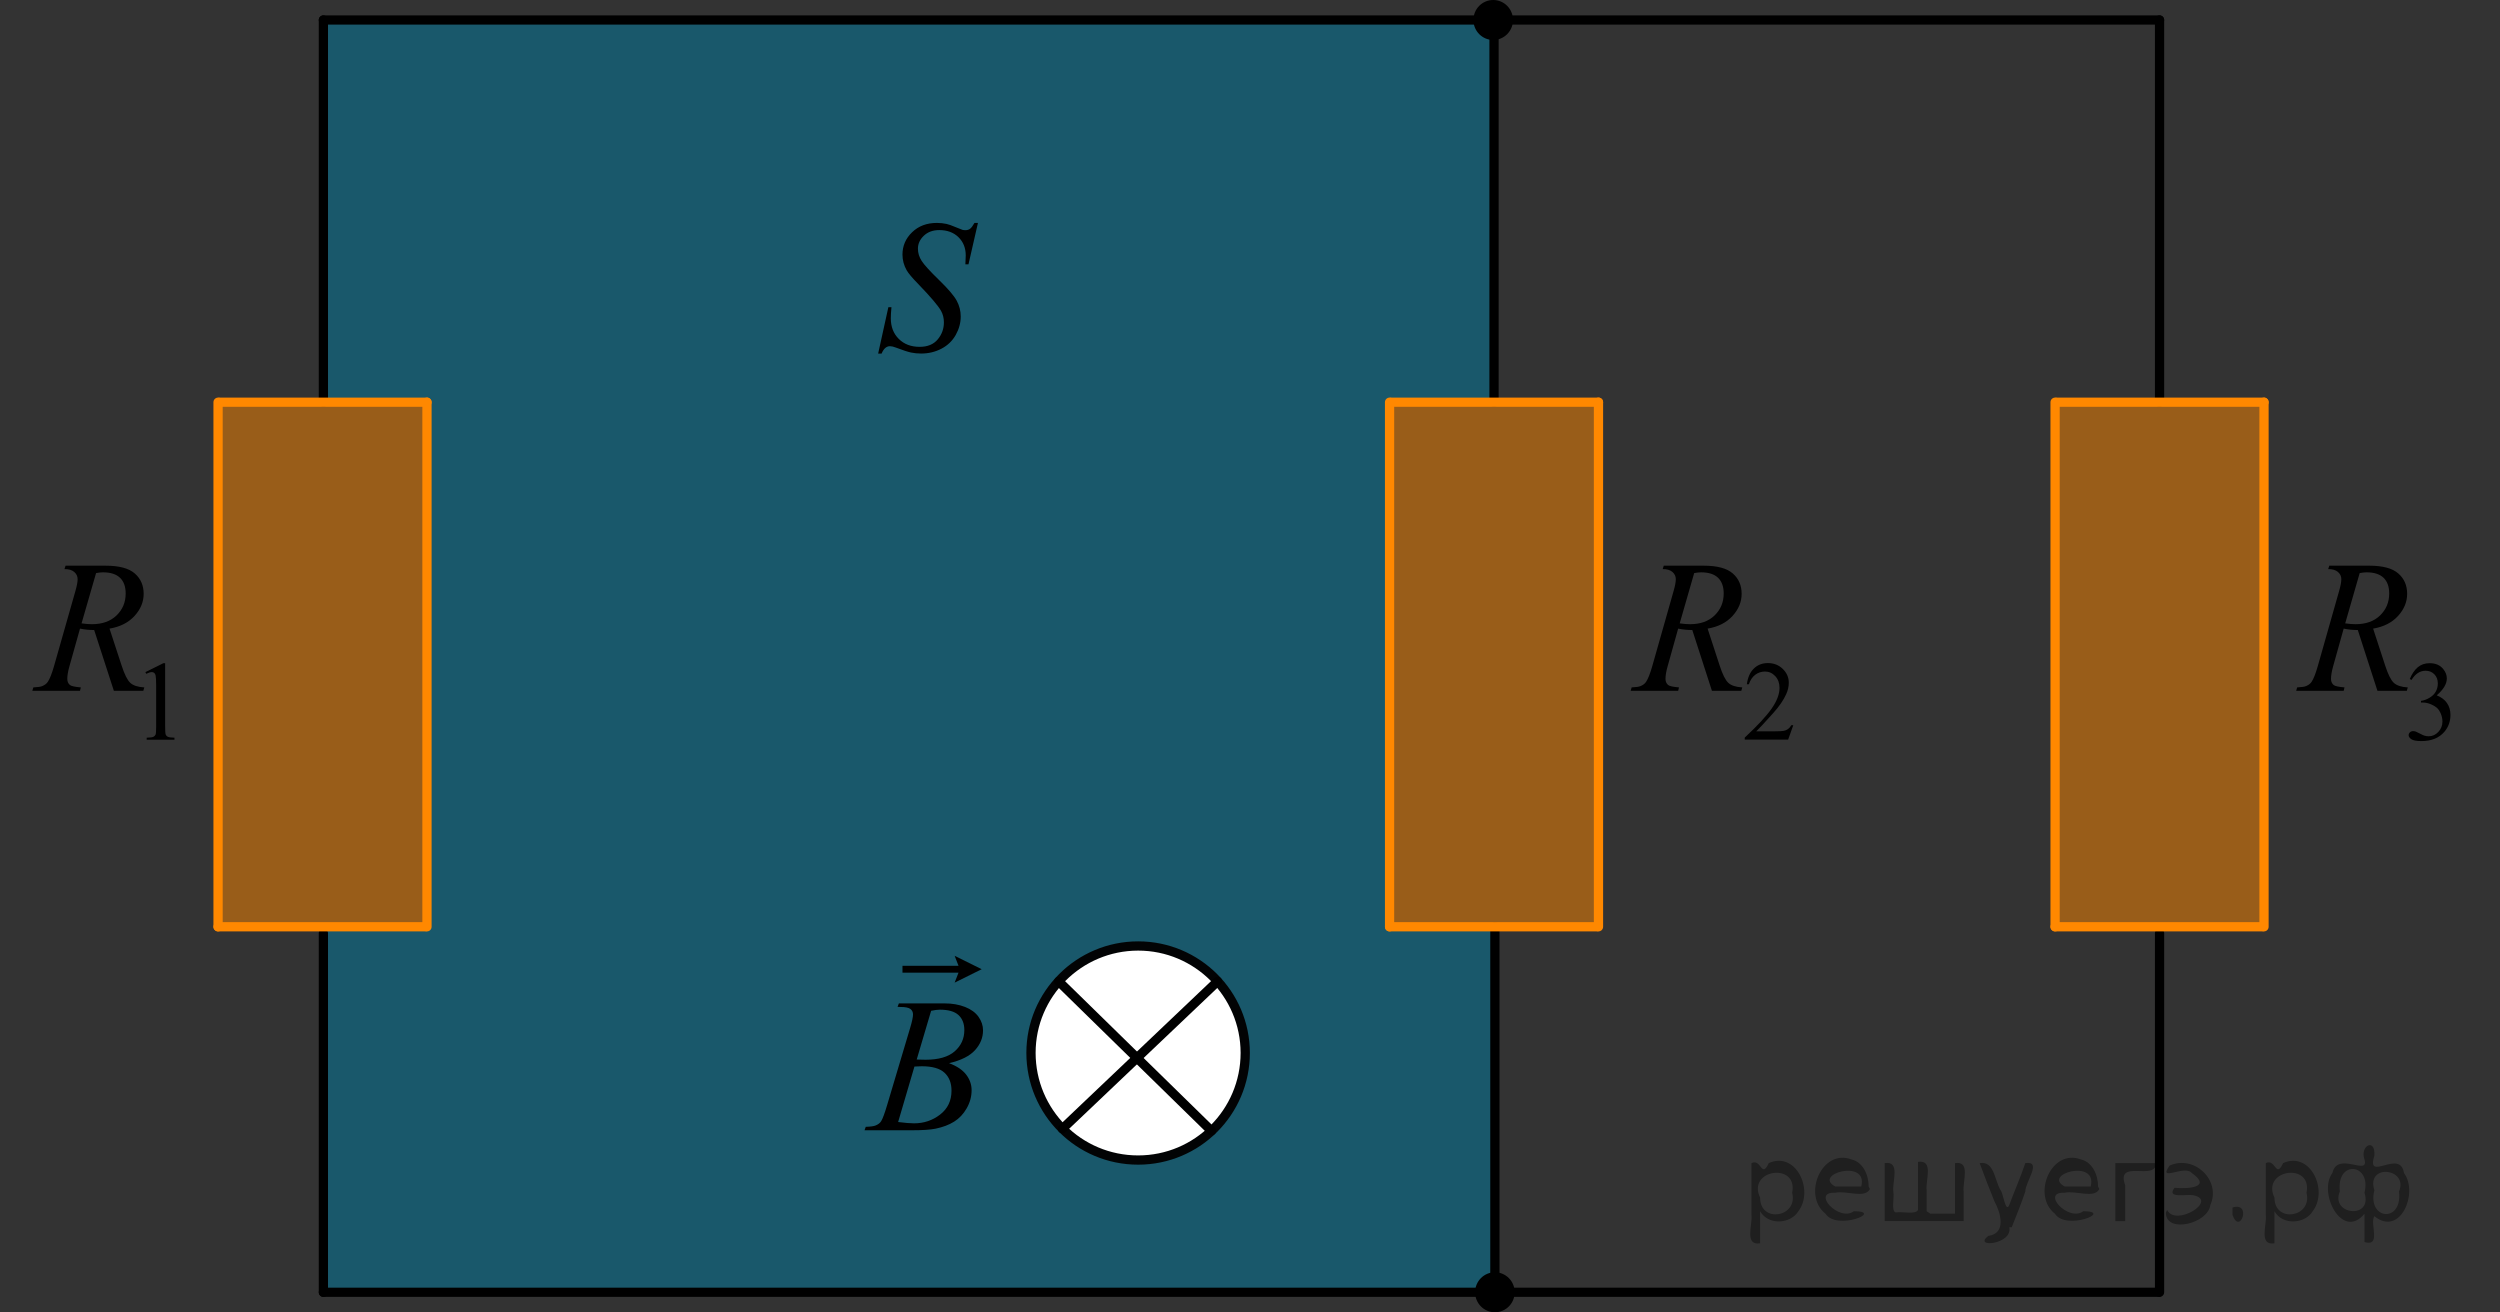 <?xml version="1.0" encoding="utf-8"?>
<!-- Generator: Adobe Illustrator 27.2.0, SVG Export Plug-In . SVG Version: 6.00 Build 0)  -->
<svg version="1.1" id="Слой_1" xmlns="http://www.w3.org/2000/svg" xmlns:xlink="http://www.w3.org/1999/xlink" x="0px" y="0px"
	 width="202.686px" height="106.391px" viewBox="0 0 202.686 106.391" enable-background="new 0 0 202.686 106.391"
	 xml:space="preserve">
<rect x="0" y="0" width="202.686" height="106.391" fill="#333333" stroke="none"/>
<path opacity="0.5" fill="#007EA5" enable-background="new    " d="M26.082,1.621h95.045c0,10.329,0,20.658,0,30.987
	c-2.823,0-5.645,0-8.468,0c-0,14.177-0.001,28.354-0.001,42.531c2.846,0,5.693,0,8.539,0
	c-0.023,9.877-0.047,19.754-0.07,29.631c-31.682,0-63.363,0-95.045,0c0.079-9.872,0.158-19.745,0.236-29.617
	c2.766-0.004,5.532-0.009,8.299-0.014c0-14.177,0-28.354,0-42.531c-2.8,0-5.599,0-8.399,0
	C26.173,22.279,26.127,11.95,26.082,1.621z"/>
<line fill="none" stroke="#000000" stroke-width="0.75" stroke-linecap="round" stroke-linejoin="round" stroke-miterlimit="10" x1="26.218" y1="1.621" x2="175.084" y2="1.621"/>
<line fill="none" stroke="#000000" stroke-width="0.75" stroke-linecap="round" stroke-linejoin="round" stroke-miterlimit="10" x1="175.084" y1="32.608" x2="175.084" y2="1.621"/>
<line fill="none" stroke="#000000" stroke-width="0.75" stroke-linecap="round" stroke-linejoin="round" stroke-miterlimit="10" x1="121.127" y1="32.608" x2="121.127" y2="1.621"/>
<line fill="none" stroke="#000000" stroke-width="0.75" stroke-linecap="round" stroke-linejoin="round" stroke-miterlimit="10" x1="26.218" y1="32.608" x2="26.218" y2="1.621"/>
<line fill="none" stroke="#000000" stroke-width="0.75" stroke-linecap="round" stroke-linejoin="round" stroke-miterlimit="10" x1="121.197" y1="75.139" x2="121.197" y2="105.451"/>
<line fill="none" stroke="#000000" stroke-width="0.75" stroke-linecap="round" stroke-linejoin="round" stroke-miterlimit="10" x1="26.218" y1="75.664" x2="26.218" y2="104.77"/>
<line fill="none" stroke="#000000" stroke-width="0.75" stroke-linecap="round" stroke-linejoin="round" stroke-miterlimit="10" x1="175.018" y1="104.77" x2="26.218" y2="104.77"/>
<line fill="none" stroke="#000000" stroke-width="0.75" stroke-linecap="round" stroke-linejoin="round" stroke-miterlimit="10" x1="175.084" y1="75.664" x2="175.084" y2="104.77"/>
<ellipse cx="121.197" cy="104.77" rx="1.604" ry="1.621"/>
<ellipse cx="121.061" cy="1.621" rx="1.604" ry="1.621"/>
<g>
	<g>
		<g>
			<g>
				<g>
					<g>
						<g>
							<g>
								<g>
									<g>
										<defs>
											<rect id="SVGID_1_" y="40.69" width="17.819" height="22.287"/>
										</defs>
										<clipPath id="SVGID_00000175316380205297196950000016292518882061408955_">
											<use xlink:href="#SVGID_1_"  overflow="visible"/>
										</clipPath>
										<g clip-path="url(#SVGID_00000175316380205297196950000016292518882061408955_)">
											<g enable-background="new    ">
												<path d="M11.788,54.49l1.456-0.723h0.145v5.135c0,0.341,0.014,0.554,0.042,0.638
													c0.027,0.083,0.086,0.147,0.174,0.192c0.089,0.045,0.268,0.07,0.539,0.076v0.166h-2.251v-0.166
													c0.282-0.006,0.465-0.03,0.547-0.074c0.083-0.043,0.14-0.102,0.173-0.175
													c0.032-0.073,0.048-0.292,0.048-0.657v-3.282c0-0.442-0.015-0.727-0.044-0.853
													c-0.021-0.096-0.058-0.166-0.112-0.211c-0.055-0.044-0.12-0.066-0.196-0.066
													c-0.109,0-0.261,0.046-0.455,0.139L11.788,54.49z"/>
											</g>
										</g>
									</g>
								</g>
							</g>
						</g>
					</g>
				</g>
			</g>
		</g>
	</g>
	<g>
		<g>
			<g>
				<g>
					<g>
						<g>
							<g>
								<g>
									<g>
										<defs>
											<rect id="SVGID_00000024716065528239321150000009487024347275012028_" y="40.69" width="17.819" height="22.287"/>
										</defs>
										<clipPath id="SVGID_00000078751184123021991740000017941563287593042855_">
											<use xlink:href="#SVGID_00000024716065528239321150000009487024347275012028_"  overflow="visible"/>
										</clipPath>
										<g clip-path="url(#SVGID_00000078751184123021991740000017941563287593042855_)">
											<g enable-background="new    ">
												<path d="M9.232,56.008l-1.598-4.931c-0.373,0.005-0.756-0.032-1.148-0.112l-0.861,3.067
													c-0.112,0.399-0.169,0.736-0.169,1.011c0,0.209,0.071,0.374,0.214,0.493
													c0.107,0.09,0.402,0.155,0.883,0.195l-0.066,0.276H2.621l0.081-0.276
													c0.362-0.016,0.608-0.053,0.735-0.112c0.201-0.085,0.349-0.2,0.442-0.345
													c0.157-0.234,0.321-0.648,0.493-1.242l1.745-6.127c0.117-0.409,0.176-0.726,0.176-0.95
													c0-0.23-0.092-0.424-0.275-0.584c-0.185-0.159-0.448-0.236-0.792-0.231l0.089-0.277h3.254
													c1.09,0,1.875,0.21,2.356,0.629c0.481,0.419,0.722,0.97,0.722,1.653c0,0.653-0.247,1.251-0.74,1.792
													s-1.169,0.884-2.028,1.028l0.973,2.971c0.235,0.729,0.471,1.202,0.706,1.421
													c0.236,0.22,0.616,0.345,1.142,0.375l-0.081,0.276L9.232,56.008L9.232,56.008z M6.612,50.539
													c0.314,0.045,0.594,0.067,0.839,0.067c0.844,0,1.512-0.238,2.002-0.715
													c0.491-0.477,0.736-1.068,0.736-1.777c0-0.553-0.153-0.977-0.46-1.272
													c-0.307-0.294-0.767-0.441-1.38-0.441c-0.157,0-0.344,0.021-0.56,0.06L6.612,50.539z"/>
											</g>
										</g>
									</g>
								</g>
							</g>
						</g>
					</g>
				</g>
			</g>
		</g>
	</g>
</g>
<g>
	<g>
		<g>
			<g>
				<g>
					<g>
						<g>
							<g>
								<g>
									<g>
										<defs>
											
												<rect id="SVGID_00000163062656775905859720000016998159668233774235_" x="129.596" y="40.69" width="19.131" height="22.287"/>
										</defs>
										<clipPath id="SVGID_00000115512715576558057980000007706149534821805496_">
											<use xlink:href="#SVGID_00000163062656775905859720000016998159668233774235_"  overflow="visible"/>
										</clipPath>
										<g clip-path="url(#SVGID_00000115512715576558057980000007706149534821805496_)">
											<g enable-background="new    ">
												<path d="M145.39,58.794l-0.418,1.171h-3.519v-0.166c1.035-0.963,1.765-1.749,2.187-2.358
													c0.423-0.61,0.634-1.168,0.634-1.673c0-0.386-0.116-0.703-0.348-0.951s-0.509-0.372-0.831-0.372
													c-0.294,0-0.557,0.087-0.79,0.262c-0.233,0.176-0.405,0.432-0.517,0.769h-0.163
													c0.073-0.553,0.262-0.978,0.565-1.273s0.683-0.444,1.137-0.444c0.484,0,0.889,0.158,1.213,0.476
													c0.323,0.317,0.485,0.69,0.485,1.121c0,0.308-0.07,0.616-0.211,0.924
													c-0.217,0.484-0.569,0.997-1.056,1.538c-0.731,0.814-1.187,1.304-1.368,1.472h1.558
													c0.316,0,0.538-0.013,0.666-0.036c0.128-0.024,0.243-0.072,0.346-0.145s0.191-0.178,0.269-0.312
													L145.39,58.794L145.39,58.794z"/>
											</g>
										</g>
									</g>
								</g>
							</g>
						</g>
					</g>
				</g>
			</g>
		</g>
	</g>
	<g>
		<g>
			<g>
				<g>
					<g>
						<g>
							<g>
								<g>
									<g>
										<defs>
											
												<rect id="SVGID_00000155119032327359326370000003485860861701122954_" x="129.596" y="40.69" width="19.131" height="22.287"/>
										</defs>
										<clipPath id="SVGID_00000012458797952812199530000004493326833209957553_">
											<use xlink:href="#SVGID_00000155119032327359326370000003485860861701122954_"  overflow="visible"/>
										</clipPath>
										<g clip-path="url(#SVGID_00000012458797952812199530000004493326833209957553_)">
											<g enable-background="new    ">
												<path d="M138.794,56.008l-1.593-4.931c-0.372,0.005-0.754-0.032-1.145-0.112l-0.858,3.067
													c-0.112,0.399-0.169,0.736-0.169,1.011c0,0.209,0.071,0.374,0.213,0.493
													c0.107,0.09,0.401,0.155,0.881,0.195l-0.066,0.276h-3.853l0.08-0.276
													c0.362-0.016,0.607-0.053,0.734-0.112c0.2-0.085,0.348-0.2,0.44-0.345
													c0.156-0.234,0.32-0.648,0.491-1.242l1.74-6.127c0.117-0.409,0.176-0.726,0.176-0.95
													c0-0.23-0.092-0.424-0.275-0.584c-0.184-0.159-0.446-0.236-0.789-0.231l0.088-0.277h3.244
													c1.087,0,1.869,0.21,2.349,0.629s0.72,0.97,0.72,1.653c0,0.653-0.246,1.251-0.737,1.792
													c-0.492,0.541-1.166,0.884-2.022,1.028l0.969,2.971c0.235,0.729,0.47,1.202,0.705,1.421
													c0.234,0.22,0.613,0.345,1.137,0.375l-0.08,0.276L138.794,56.008L138.794,56.008z M136.181,50.539
													c0.314,0.045,0.592,0.067,0.837,0.067c0.842,0,1.507-0.238,1.996-0.715s0.734-1.068,0.734-1.777
													c0-0.553-0.153-0.977-0.459-1.272c-0.306-0.294-0.765-0.441-1.376-0.441
													c-0.157,0-0.343,0.021-0.558,0.06L136.181,50.539z"/>
											</g>
										</g>
									</g>
								</g>
							</g>
						</g>
					</g>
				</g>
			</g>
		</g>
	</g>
</g>
<g>
	<g>
		<g>
			<g>
				<g>
					<g>
						<g>
							<g>
								<g>
									<g>
										<defs>
											
												<rect id="SVGID_00000018943382589385411190000013290875948592753338_" x="183.553" y="40.69" width="19.133" height="22.287"/>
										</defs>
										<clipPath id="SVGID_00000127010876985415993640000001218349411164158862_">
											<use xlink:href="#SVGID_00000018943382589385411190000013290875948592753338_"  overflow="visible"/>
										</clipPath>
										<g clip-path="url(#SVGID_00000127010876985415993640000001218349411164158862_)">
											<g enable-background="new    ">
												<path d="M195.371,55.051c0.17-0.41,0.385-0.727,0.644-0.949c0.259-0.223,0.582-0.334,0.97-0.334
													c0.477,0,0.845,0.158,1.1,0.476c0.193,0.236,0.291,0.489,0.291,0.758c0,0.442-0.273,0.9-0.818,1.372
													c0.366,0.146,0.644,0.356,0.831,0.628c0.188,0.273,0.281,0.592,0.281,0.96
													c0,0.526-0.164,0.982-0.492,1.368c-0.429,0.502-1.049,0.753-1.861,0.753
													c-0.401,0-0.675-0.051-0.82-0.152s-0.218-0.211-0.218-0.327c0-0.087,0.034-0.163,0.103-0.229
													c0.068-0.066,0.151-0.099,0.248-0.099c0.073,0,0.148,0.012,0.225,0.035
													c0.05,0.016,0.163,0.07,0.339,0.164s0.298,0.15,0.365,0.168c0.108,0.033,0.225,0.05,0.348,0.05
													c0.299,0,0.56-0.118,0.78-0.354c0.222-0.236,0.333-0.516,0.333-0.839c0-0.236-0.052-0.466-0.154-0.69
													c-0.076-0.168-0.16-0.295-0.251-0.381c-0.126-0.12-0.299-0.229-0.519-0.325
													c-0.221-0.098-0.444-0.146-0.674-0.146h-0.141v-0.134c0.231-0.03,0.464-0.115,0.697-0.256
													s0.402-0.31,0.508-0.507c0.106-0.197,0.159-0.414,0.159-0.65c0-0.308-0.095-0.557-0.284-0.747
													c-0.19-0.19-0.425-0.284-0.706-0.284c-0.455,0-0.834,0.248-1.14,0.744L195.371,55.051z"/>
											</g>
										</g>
									</g>
								</g>
							</g>
						</g>
					</g>
				</g>
			</g>
		</g>
	</g>
	<g>
		<g>
			<g>
				<g>
					<g>
						<g>
							<g>
								<g>
									<g>
										<defs>
											
												<rect id="SVGID_00000145020874119478211220000014035966608642169772_" x="183.553" y="40.69" width="19.133" height="22.287"/>
										</defs>
										<clipPath id="SVGID_00000037663127364636574230000001673150417009733025_">
											<use xlink:href="#SVGID_00000145020874119478211220000014035966608642169772_"  overflow="visible"/>
										</clipPath>
										<g clip-path="url(#SVGID_00000037663127364636574230000001673150417009733025_)">
											<g enable-background="new    ">
												<path d="M192.75,56.008l-1.593-4.931c-0.372,0.005-0.754-0.032-1.145-0.112l-0.858,3.067
													c-0.112,0.399-0.169,0.736-0.169,1.011c0,0.209,0.071,0.374,0.213,0.493
													c0.107,0.09,0.401,0.155,0.881,0.195l-0.066,0.276h-3.853l0.08-0.276
													c0.362-0.016,0.607-0.053,0.734-0.112c0.2-0.085,0.348-0.2,0.44-0.345
													c0.156-0.234,0.32-0.648,0.491-1.242l1.74-6.127c0.117-0.409,0.176-0.726,0.176-0.95
													c0-0.23-0.092-0.424-0.275-0.584c-0.184-0.159-0.446-0.236-0.789-0.231l0.088-0.277h3.244
													c1.087,0,1.869,0.21,2.349,0.629s0.72,0.97,0.72,1.653c0,0.653-0.246,1.251-0.737,1.792
													c-0.492,0.541-1.166,0.884-2.022,1.028l0.969,2.971c0.235,0.729,0.47,1.202,0.705,1.421
													c0.234,0.22,0.613,0.345,1.137,0.375l-0.08,0.276L192.75,56.008L192.75,56.008z M190.136,50.539
													c0.314,0.045,0.592,0.067,0.837,0.067c0.842,0,1.507-0.238,1.996-0.715s0.734-1.068,0.734-1.777
													c0-0.553-0.153-0.977-0.459-1.272c-0.306-0.294-0.765-0.441-1.376-0.441
													c-0.157,0-0.343,0.021-0.558,0.06L190.136,50.539z"/>
											</g>
										</g>
									</g>
								</g>
							</g>
						</g>
					</g>
				</g>
			</g>
		</g>
	</g>
</g>
<g>
	<g>
		<g>
			<g>
				<g>
					<g>
						<g>
							<g>
								<g>
									<g>
										<g>
											<g>
												<g>
													<g>
														<g>
															<g>
																<g>
																	<g>
																		<g>
																			<g>
																				<g>
																					<defs>
																						
																							<rect id="SVGID_00000057141966138730823150000016245544930742547346_" x="68.336" y="14.53" width="13.744" height="18.078"/>
																					</defs>
																					<clipPath id="SVGID_00000087376058378037488670000003074596975079000967_">
																						<use xlink:href="#SVGID_00000057141966138730823150000016245544930742547346_"  overflow="visible"/>
																					</clipPath>
																					<g clip-path="url(#SVGID_00000087376058378037488670000003074596975079000967_)">
																						<g enable-background="new    ">
																							<path d="M71.196,28.665l0.827-3.757h0.251c-0.035,0.363-0.052,0.665-0.052,0.903
																								c0,0.683,0.215,1.238,0.646,1.666c0.431,0.429,0.993,0.643,1.687,0.643
																								c0.644,0,1.134-0.2,1.469-0.602c0.335-0.4,0.502-0.862,0.502-1.386
																								c0-0.338-0.077-0.646-0.229-0.926c-0.231-0.413-0.849-1.141-1.853-2.181
																								c-0.487-0.498-0.799-0.869-0.937-1.113c-0.227-0.403-0.34-0.826-0.34-1.27
																								c0-0.707,0.261-1.312,0.783-1.815c0.521-0.503,1.191-0.754,2.008-0.754
																								c0.275,0,0.536,0.027,0.782,0.082c0.152,0.029,0.431,0.129,0.834,0.299
																								c0.286,0.114,0.443,0.177,0.473,0.186c0.069,0.015,0.145,0.022,0.229,0.022
																								c0.143,0,0.266-0.037,0.369-0.112c0.103-0.074,0.224-0.233,0.361-0.477h0.281l-0.768,3.36
																								h-0.251c0.019-0.298,0.029-0.54,0.029-0.724c0-0.603-0.197-1.096-0.59-1.48
																								c-0.394-0.383-0.913-0.575-1.558-0.575c-0.512,0-0.928,0.152-1.248,0.456
																								s-0.48,0.654-0.48,1.053c0,0.349,0.102,0.682,0.307,0.997c0.204,0.316,0.674,0.832,1.41,1.547
																								c0.736,0.714,1.212,1.272,1.428,1.673c0.217,0.4,0.325,0.828,0.325,1.28
																								c0,0.514-0.134,1.01-0.402,1.49c-0.269,0.48-0.653,0.854-1.155,1.117
																								s-1.051,0.396-1.647,0.396c-0.295,0-0.571-0.027-0.827-0.082S73.196,28.394,72.635,28.18
																								c-0.192-0.075-0.352-0.112-0.48-0.112c-0.29,0-0.517,0.199-0.679,0.598h-0.28L71.196,28.665
																								L71.196,28.665z"/>
																						</g>
																					</g>
																				</g>
																			</g>
																		</g>
																	</g>
																</g>
															</g>
														</g>
													</g>
												</g>
											</g>
										</g>
									</g>
								</g>
							</g>
						</g>
					</g>
				</g>
			</g>
		</g>
	</g>
</g>
<g>
	
		<path fill="#FFFFFF" stroke="#020304" stroke-width="0.75" stroke-linecap="round" stroke-linejoin="round" stroke-miterlimit="8" d="
		M92.275,76.695c-4.791,0-8.688,3.892-8.688,8.666c0,4.802,3.88,8.689,8.688,8.689c4.789,0,8.682-3.885,8.682-8.689
		C100.951,80.584,97.067,76.695,92.275,76.695L92.275,76.695z"/>
</g>
<line fill="none" stroke="#000000" stroke-width="0.75" stroke-linecap="round" stroke-linejoin="round" stroke-miterlimit="10" x1="85.834" y1="79.567" x2="98.217" y2="91.684"/>
<line fill="none" stroke="#000000" stroke-width="0.75" stroke-linecap="round" stroke-linejoin="round" stroke-miterlimit="10" x1="98.709" y1="79.564" x2="86.136" y2="91.514"/>
<g>
	<g>
		<defs>
			<rect id="SVGID_00000113345484897643694030000012921689626604588416_" x="67.225" y="73.116" width="15.566" height="20.7"/>
		</defs>
		<clipPath id="SVGID_00000145029546846042888630000017302602340658279322_">
			<use xlink:href="#SVGID_00000113345484897643694030000012921689626604588416_"  overflow="visible"/>
		</clipPath>
		<g clip-path="url(#SVGID_00000145029546846042888630000017302602340658279322_)">
		</g>
	</g>
	<g>
		<defs>
			<polygon id="SVGID_00000095314721939331201200000003467357357918755501_" points="67.376,94.451 83.039,94.451 
				83.039,73.268 67.376,73.268 67.376,94.451 			"/>
		</defs>
		<clipPath id="SVGID_00000069386793015587156520000004723838686637533328_">
			<use xlink:href="#SVGID_00000095314721939331201200000003467357357918755501_"  overflow="visible"/>
		</clipPath>
		<g clip-path="url(#SVGID_00000069386793015587156520000004723838686637533328_)">
			<path d="M72.769,81.63l0.107-0.28h3.702c0.622,0,1.176,0.096,1.664,0.288c0.487,0.192,0.851,0.46,1.094,0.804
				c0.242,0.344,0.363,0.708,0.363,1.093c0,0.592-0.216,1.126-0.646,1.603c-0.431,0.478-1.133,0.831-2.107,1.059
				c0.627,0.232,1.088,0.541,1.384,0.926c0.295,0.384,0.443,0.807,0.443,1.267c0,0.511-0.132,0.998-0.398,1.464
				c-0.265,0.465-0.606,0.826-1.021,1.084c-0.415,0.259-0.916,0.448-1.503,0.569
				c-0.418,0.086-1.071,0.129-1.958,0.129H70.092l0.099-0.28c0.398-0.011,0.668-0.049,0.811-0.114
				c0.204-0.086,0.349-0.199,0.436-0.341c0.122-0.192,0.285-0.633,0.489-1.32l1.858-6.228
				c0.158-0.525,0.237-0.894,0.237-1.107c0-0.186-0.07-0.335-0.21-0.443s-0.407-0.163-0.799-0.163
				C72.927,81.638,72.846,81.635,72.769,81.63z M72.815,90.967c0.551,0.071,0.981,0.106,1.292,0.106
				c0.795,0,1.5-0.237,2.115-0.713c0.614-0.476,0.921-1.12,0.921-1.934c0-0.622-0.19-1.107-0.57-1.457
				c-0.38-0.349-0.993-0.523-1.839-0.523c-0.163,0-0.362,0.008-0.596,0.023L72.815,90.967z M74.321,85.901
				c0.332,0.011,0.571,0.016,0.719,0.016c1.06,0,1.85-0.23,2.367-0.686c0.518-0.458,0.776-1.03,0.776-1.719
				c0-0.52-0.158-0.926-0.474-1.217c-0.316-0.291-0.821-0.436-1.514-0.436c-0.184,0-0.418,0.03-0.704,0.091
				L74.321,85.901z"/>
		</g>
		<g clip-path="url(#SVGID_00000069386793015587156520000004723838686637533328_)">
			<path d="M77.397,79.666l0.314-0.808h-4.543v-0.559h4.543l-0.314-0.808l2.193,1.087L77.397,79.666z"/>
		</g>
	</g>
</g>
<g>
	
		<line fill="none" stroke="#FF8800" stroke-width="0.75" stroke-linecap="round" stroke-linejoin="round" stroke-miterlimit="10" x1="34.617" y1="75.139" x2="34.617" y2="32.608"/>
	
		<line fill="none" stroke="#FF8800" stroke-width="0.75" stroke-linecap="round" stroke-linejoin="round" stroke-miterlimit="10" x1="34.485" y1="75.139" x2="17.679" y2="75.139"/>
	<polygon opacity="0.5" fill="#FF8800" enable-background="new    " points="17.68,75.134 34.616,75.134 34.616,32.608 
		17.68,32.608 	"/>
	
		<line fill="none" stroke="#FF8800" stroke-width="0.75" stroke-linecap="round" stroke-linejoin="round" stroke-miterlimit="10" x1="17.679" y1="75.139" x2="17.679" y2="32.608"/>
	
		<line fill="none" stroke="#FF8800" stroke-width="0.75" stroke-linecap="round" stroke-linejoin="round" stroke-miterlimit="10" x1="34.617" y1="32.608" x2="17.819" y2="32.608"/>
</g>
<g>
	
		<line fill="none" stroke="#FF8800" stroke-width="0.75" stroke-linecap="round" stroke-linejoin="round" stroke-miterlimit="10" x1="129.596" y1="75.139" x2="129.596" y2="32.608"/>
	
		<line fill="none" stroke="#FF8800" stroke-width="0.75" stroke-linecap="round" stroke-linejoin="round" stroke-miterlimit="10" x1="129.464" y1="75.139" x2="112.658" y2="75.139"/>
	<polygon opacity="0.5" fill="#FF8800" enable-background="new    " points="112.659,75.134 129.595,75.134 129.595,32.608 
		112.659,32.608 	"/>
	
		<line fill="none" stroke="#FF8800" stroke-width="0.75" stroke-linecap="round" stroke-linejoin="round" stroke-miterlimit="10" x1="112.658" y1="75.139" x2="112.658" y2="32.608"/>
	
		<line fill="none" stroke="#FF8800" stroke-width="0.75" stroke-linecap="round" stroke-linejoin="round" stroke-miterlimit="10" x1="129.596" y1="32.608" x2="112.798" y2="32.608"/>
</g>
<g>
	
		<line fill="none" stroke="#FF8800" stroke-width="0.75" stroke-linecap="round" stroke-linejoin="round" stroke-miterlimit="10" x1="183.553" y1="75.139" x2="183.553" y2="32.608"/>
	
		<line fill="none" stroke="#FF8800" stroke-width="0.75" stroke-linecap="round" stroke-linejoin="round" stroke-miterlimit="10" x1="183.421" y1="75.139" x2="166.615" y2="75.139"/>
	<polygon opacity="0.5" fill="#FF8800" enable-background="new    " points="166.616,75.134 183.552,75.134 183.552,32.608 
		166.616,32.608 	"/>
	
		<line fill="none" stroke="#FF8800" stroke-width="0.75" stroke-linecap="round" stroke-linejoin="round" stroke-miterlimit="10" x1="166.615" y1="75.139" x2="166.615" y2="32.608"/>
	
		<line fill="none" stroke="#FF8800" stroke-width="0.75" stroke-linecap="round" stroke-linejoin="round" stroke-miterlimit="10" x1="183.553" y1="32.608" x2="166.755" y2="32.608"/>
</g>
<g style="stroke:none;fill:#000;fill-opacity:0.4" > <path d="m 142.7,98.3 c 0,0.8 0,1.6 0,2.5 -1.3,0.2 -0.6,-1.5 -0.7,-2.3 0,-1.4 0,-2.8 0,-4.2 0.8,-0.4 0.8,1.3 1.4,0.0 2.2,-1.0 3.7,2.2 2.4,3.9 -0.6,1.0 -2.4,1.2 -3.1,0.0 z m 2.6,-1.6 c 0.5,-2.5 -3.7,-1.9 -2.6,0.4 0.0,2.1 3.1,1.6 2.6,-0.4 z" /> <path d="m 151.6,96.4 c -0.4,0.8 -1.9,0.1 -2.8,0.3 -2.0,-0.1 0.3,2.4 1.5,1.5 2.5,0.0 -1.4,1.6 -2.3,0.2 -1.9,-1.5 -0.3,-5.3 2.1,-4.4 0.9,0.2 1.4,1.2 1.4,2.2 z m -0.7,-0.2 c 0.6,-2.3 -4.0,-1.0 -2.1,0.0 0.7,0 1.4,-0.0 2.1,-0.0 z" /> <path d="m 156.5,98.4 c 0.6,0 1.3,0 2.0,0 0,-1.3 0,-2.7 0,-4.1 1.3,-0.2 0.6,1.5 0.7,2.3 0,0.8 0,1.6 0,2.4 -2.1,0 -4.2,0 -6.4,0 0,-1.5 0,-3.1 0,-4.7 1.3,-0.2 0.6,1.5 0.7,2.3 0.1,0.5 -0.2,1.6 0.2,1.7 0.5,-0.1 1.6,0.2 1.8,-0.2 0,-1.3 0,-2.6 0,-3.9 1.3,-0.2 0.6,1.5 0.7,2.3 0,0.5 0,1.1 0,1.7 z" /> <path d="m 162.9,99.5 c 0.3,1.4 -3.0,1.7 -1.7,0.7 1.5,-0.2 1.0,-1.9 0.5,-2.8 -0.4,-1.0 -0.8,-2.0 -1.2,-3.1 1.2,-0.2 1.2,1.4 1.7,2.2 0.2,0.2 0.4,1.9 0.7,1.2 0.4,-1.1 0.9,-2.2 1.3,-3.4 1.4,-0.2 0.0,1.5 -0.0,2.3 -0.3,0.9 -0.7,1.9 -1.1,2.9 z" /> <path d="m 170.2,96.4 c -0.4,0.8 -1.9,0.1 -2.8,0.3 -2.0,-0.1 0.3,2.4 1.5,1.5 2.5,0.0 -1.4,1.6 -2.3,0.2 -1.9,-1.5 -0.3,-5.3 2.1,-4.4 0.9,0.2 1.4,1.2 1.4,2.2 z m -0.7,-0.2 c 0.6,-2.3 -4.0,-1.0 -2.1,0.0 0.7,0 1.4,-0.0 2.1,-0.0 z" /> <path d="m 171.5,99.0 c 0,-1.5 0,-3.1 0,-4.7 1.1,0 2.2,0 3.3,0 0.0,1.5 -3.3,-0.4 -2.5,1.8 0,0.9 0,1.9 0,2.9 -0.2,0 -0.5,0 -0.7,0 z" /> <path d="m 175.7,98.1 c 0.7,1.4 4.2,-0.8 2.1,-1.2 -0.5,-0.1 -2.2,0.3 -1.5,-0.6 1.0,0.1 3.1,0.0 1.4,-1.2 -0.6,-0.7 -2.8,0.8 -1.8,-0.6 2.0,-0.9 4.2,1.2 3.3,3.2 -0.2,1.5 -3.5,2.3 -3.6,0.7 l 0,-0.1 0,-0.0 0,0 z" /> <path d="m 181.0,97.9 c 1.6,-0.5 0.6,2.3 -0.0,0.6 -0.0,-0.2 0.0,-0.4 0.0,-0.6 z" /> <path d="m 184.4,98.3 c 0,0.8 0,1.6 0,2.5 -1.3,0.2 -0.6,-1.5 -0.7,-2.3 0,-1.4 0,-2.8 0,-4.2 0.8,-0.4 0.8,1.3 1.4,0.0 2.2,-1.0 3.7,2.2 2.4,3.9 -0.6,1.0 -2.4,1.2 -3.1,0.0 z m 2.6,-1.6 c 0.5,-2.5 -3.7,-1.9 -2.6,0.4 0.0,2.1 3.1,1.6 2.6,-0.4 z" /> <path d="m 189.7,96.6 c -0.8,1.9 2.7,2.3 2.0,0.1 0.6,-2.4 -2.3,-2.7 -2.0,-0.1 z m 2.0,4.2 c 0,-0.8 0,-1.6 0,-2.4 -1.8,2.2 -3.8,-1.7 -2.6,-3.3 0.4,-1.8 3.0,0.3 2.6,-1.1 -0.4,-1.1 0.9,-1.8 0.8,-0.3 -0.7,2.2 2.1,-0.6 2.4,1.4 1.2,1.6 -0.3,5.2 -2.4,3.5 -0.4,0.6 0.6,2.5 -0.8,2.1 z m 2.8,-4.2 c 0.8,-1.9 -2.7,-2.3 -2.0,-0.1 -0.6,2.4 2.3,2.7 2.0,0.1 z" /> </g></svg>

<!--File created and owned by https://sdamgia.ru. Copying is prohibited. All rights reserved.-->
